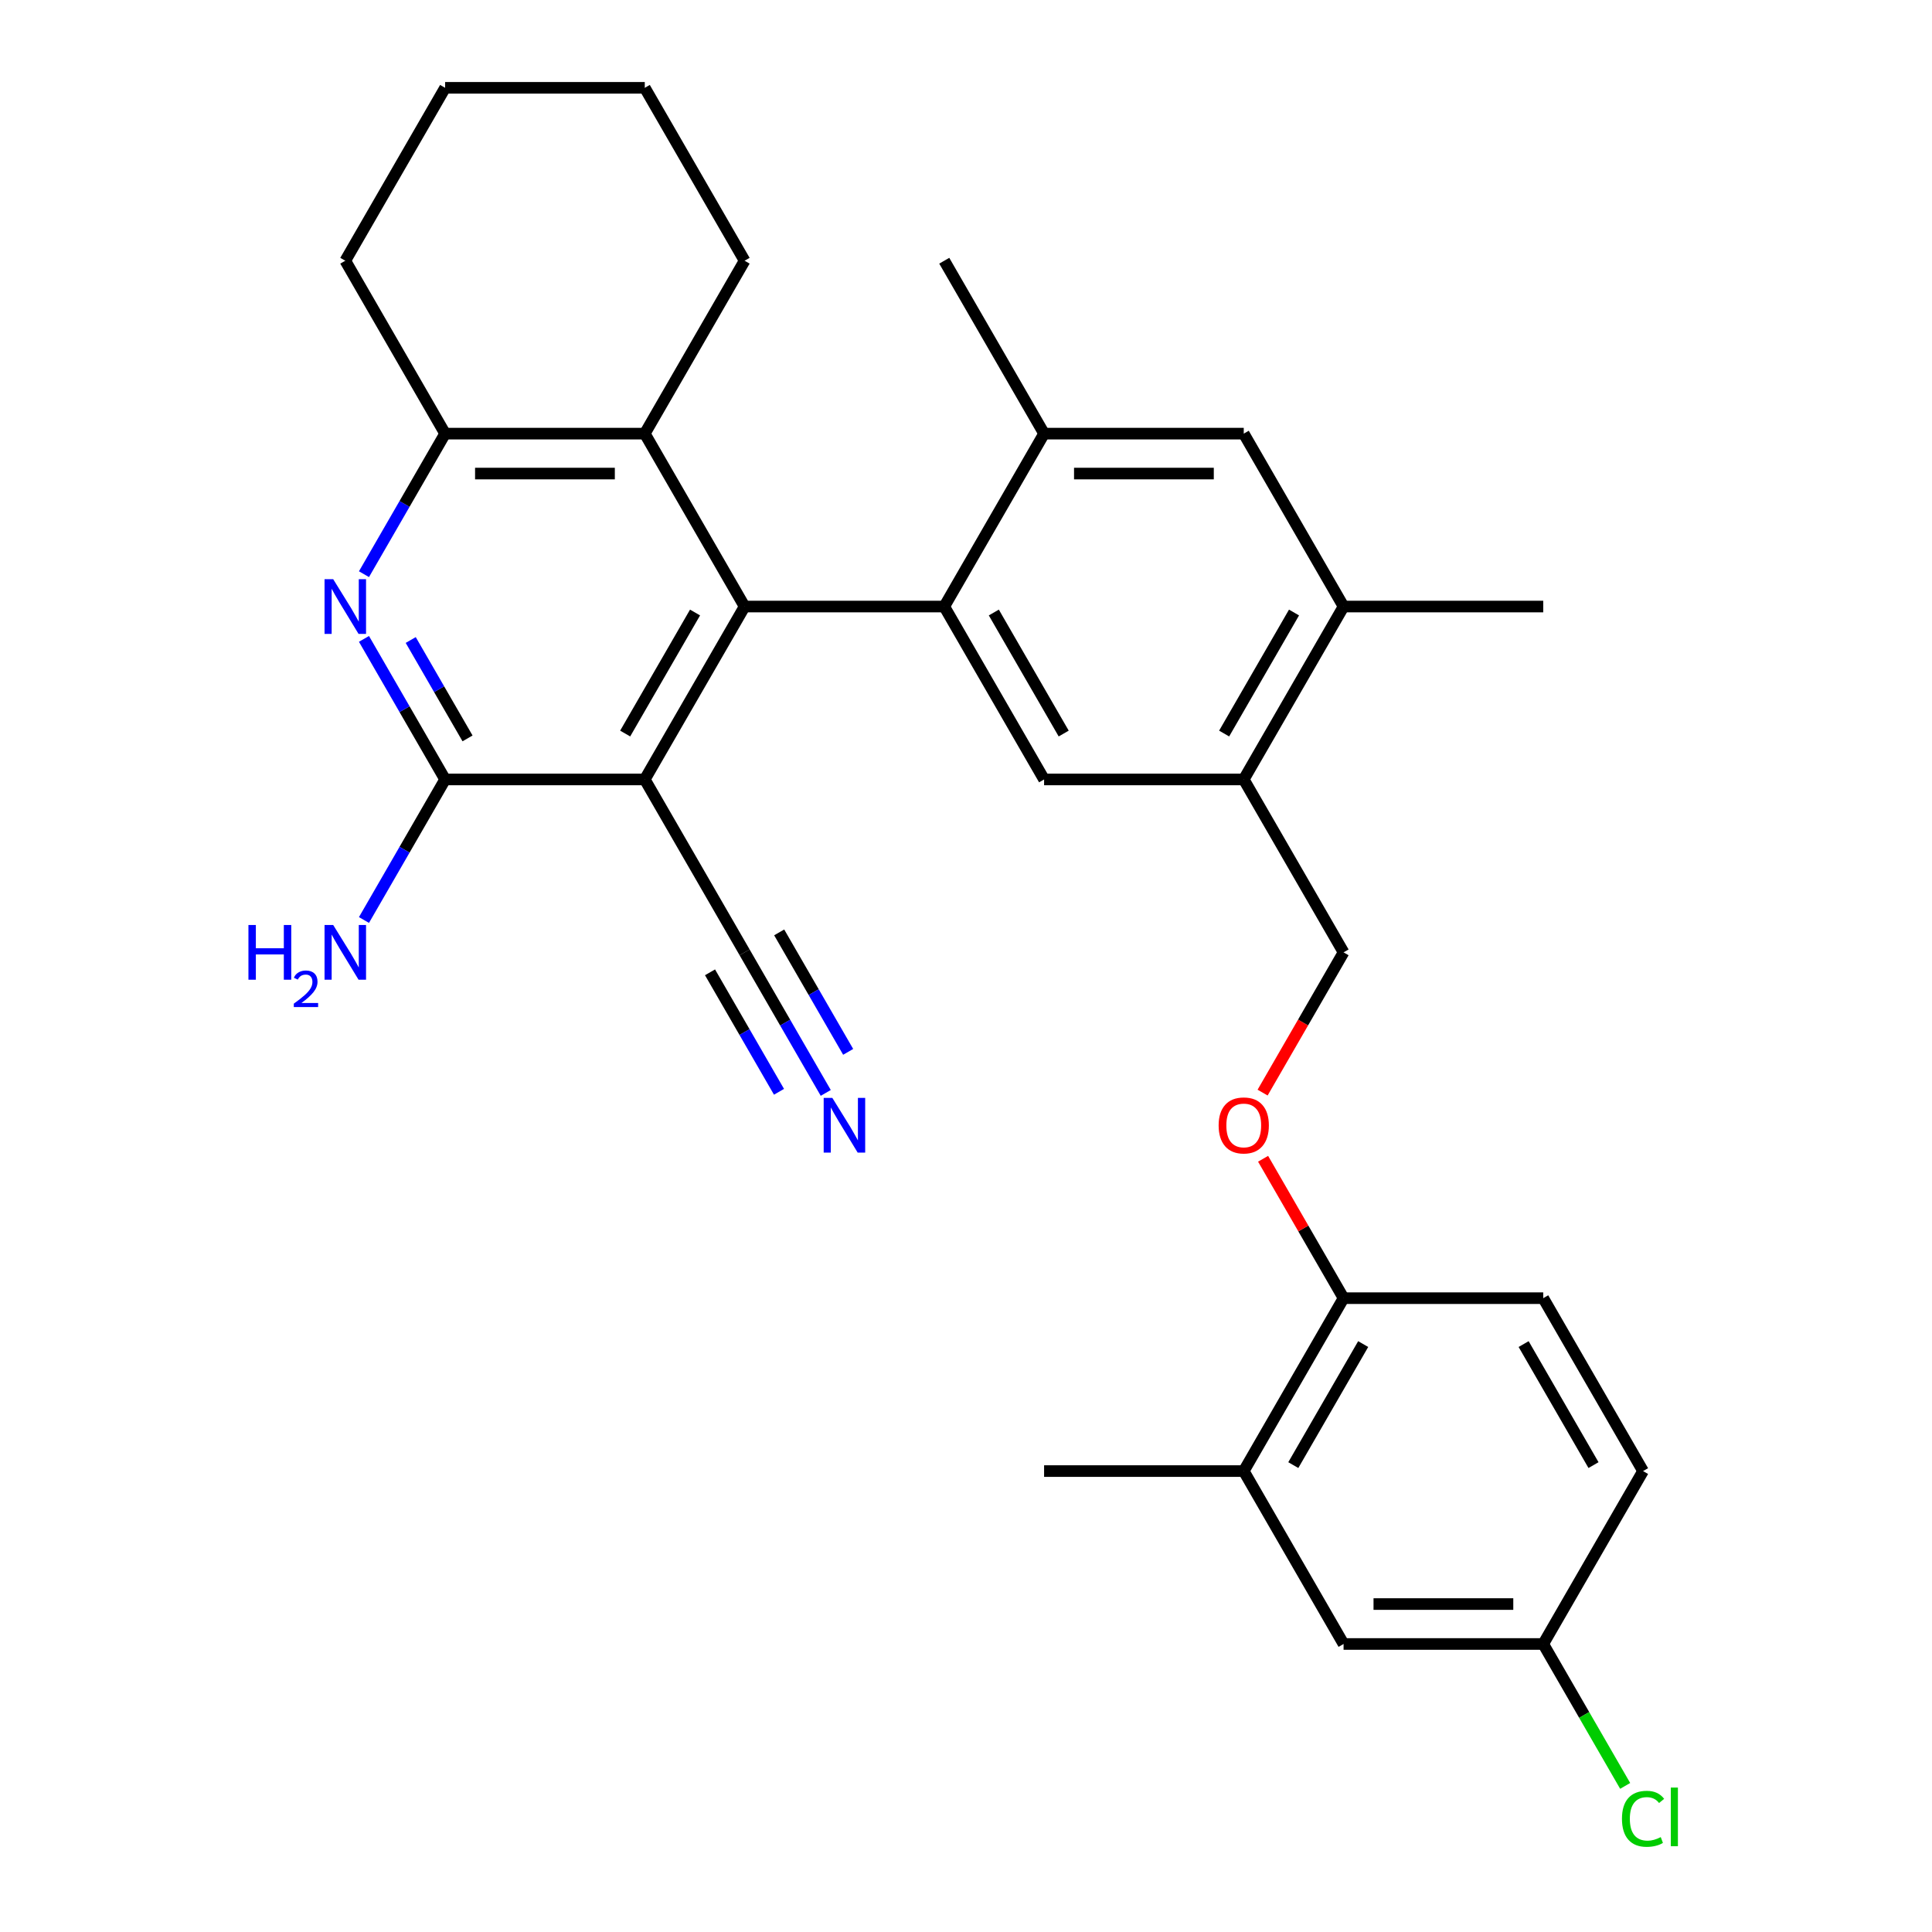 <?xml version='1.0' encoding='iso-8859-1'?>
<svg version='1.1' baseProfile='full'
              xmlns='http://www.w3.org/2000/svg'
                      xmlns:rdkit='http://www.rdkit.org/xml'
                      xmlns:xlink='http://www.w3.org/1999/xlink'
                  xml:space='preserve'
width='1000px' height='1000px' viewBox='0 0 1000 1000'>
<!-- END OF HEADER -->
<rect style='opacity:1.0;fill:#FFFFFF;stroke:none' width='1000' height='1000' x='0' y='0'> </rect>
<path class='bond-0' d='M 385.407,313.945 L 333.736,403.441' style='fill:none;fill-rule:evenodd;stroke:#000000;stroke-width:6px;stroke-linecap:butt;stroke-linejoin:miter;stroke-opacity:1' />
<path class='bond-0' d='M 359.757,317.035 L 323.587,379.683' style='fill:none;fill-rule:evenodd;stroke:#000000;stroke-width:6px;stroke-linecap:butt;stroke-linejoin:miter;stroke-opacity:1' />
<path class='bond-1' d='M 385.407,313.945 L 488.749,313.945' style='fill:none;fill-rule:evenodd;stroke:#000000;stroke-width:6px;stroke-linecap:butt;stroke-linejoin:miter;stroke-opacity:1' />
<path class='bond-4' d='M 385.407,313.945 L 333.736,224.448' style='fill:none;fill-rule:evenodd;stroke:#000000;stroke-width:6px;stroke-linecap:butt;stroke-linejoin:miter;stroke-opacity:1' />
<path class='bond-2' d='M 333.736,403.441 L 230.394,403.441' style='fill:none;fill-rule:evenodd;stroke:#000000;stroke-width:6px;stroke-linecap:butt;stroke-linejoin:miter;stroke-opacity:1' />
<path class='bond-8' d='M 333.736,403.441 L 385.407,492.938' style='fill:none;fill-rule:evenodd;stroke:#000000;stroke-width:6px;stroke-linecap:butt;stroke-linejoin:miter;stroke-opacity:1' />
<path class='bond-5' d='M 488.749,313.945 L 540.42,403.441' style='fill:none;fill-rule:evenodd;stroke:#000000;stroke-width:6px;stroke-linecap:butt;stroke-linejoin:miter;stroke-opacity:1' />
<path class='bond-5' d='M 514.399,317.035 L 550.568,379.683' style='fill:none;fill-rule:evenodd;stroke:#000000;stroke-width:6px;stroke-linecap:butt;stroke-linejoin:miter;stroke-opacity:1' />
<path class='bond-7' d='M 488.749,313.945 L 540.42,224.448' style='fill:none;fill-rule:evenodd;stroke:#000000;stroke-width:6px;stroke-linecap:butt;stroke-linejoin:miter;stroke-opacity:1' />
<path class='bond-18' d='M 230.394,403.441 L 209.392,439.818' style='fill:none;fill-rule:evenodd;stroke:#000000;stroke-width:6px;stroke-linecap:butt;stroke-linejoin:miter;stroke-opacity:1' />
<path class='bond-18' d='M 209.392,439.818 L 188.39,476.194' style='fill:none;fill-rule:evenodd;stroke:#0000FF;stroke-width:6px;stroke-linecap:butt;stroke-linejoin:miter;stroke-opacity:1' />
<path class='bond-30' d='M 230.394,403.441 L 209.392,367.065' style='fill:none;fill-rule:evenodd;stroke:#000000;stroke-width:6px;stroke-linecap:butt;stroke-linejoin:miter;stroke-opacity:1' />
<path class='bond-30' d='M 209.392,367.065 L 188.39,330.688' style='fill:none;fill-rule:evenodd;stroke:#0000FF;stroke-width:6px;stroke-linecap:butt;stroke-linejoin:miter;stroke-opacity:1' />
<path class='bond-30' d='M 241.993,382.194 L 227.291,356.731' style='fill:none;fill-rule:evenodd;stroke:#000000;stroke-width:6px;stroke-linecap:butt;stroke-linejoin:miter;stroke-opacity:1' />
<path class='bond-30' d='M 227.291,356.731 L 212.59,331.267' style='fill:none;fill-rule:evenodd;stroke:#0000FF;stroke-width:6px;stroke-linecap:butt;stroke-linejoin:miter;stroke-opacity:1' />
<path class='bond-3' d='M 188.39,297.201 L 209.392,260.825' style='fill:none;fill-rule:evenodd;stroke:#0000FF;stroke-width:6px;stroke-linecap:butt;stroke-linejoin:miter;stroke-opacity:1' />
<path class='bond-3' d='M 209.392,260.825 L 230.394,224.448' style='fill:none;fill-rule:evenodd;stroke:#000000;stroke-width:6px;stroke-linecap:butt;stroke-linejoin:miter;stroke-opacity:1' />
<path class='bond-6' d='M 333.736,224.448 L 230.394,224.448' style='fill:none;fill-rule:evenodd;stroke:#000000;stroke-width:6px;stroke-linecap:butt;stroke-linejoin:miter;stroke-opacity:1' />
<path class='bond-6' d='M 318.235,245.116 L 245.895,245.116' style='fill:none;fill-rule:evenodd;stroke:#000000;stroke-width:6px;stroke-linecap:butt;stroke-linejoin:miter;stroke-opacity:1' />
<path class='bond-23' d='M 333.736,224.448 L 385.407,134.951' style='fill:none;fill-rule:evenodd;stroke:#000000;stroke-width:6px;stroke-linecap:butt;stroke-linejoin:miter;stroke-opacity:1' />
<path class='bond-9' d='M 540.42,403.441 L 643.762,403.441' style='fill:none;fill-rule:evenodd;stroke:#000000;stroke-width:6px;stroke-linecap:butt;stroke-linejoin:miter;stroke-opacity:1' />
<path class='bond-24' d='M 230.394,224.448 L 178.723,134.951' style='fill:none;fill-rule:evenodd;stroke:#000000;stroke-width:6px;stroke-linecap:butt;stroke-linejoin:miter;stroke-opacity:1' />
<path class='bond-11' d='M 540.42,224.448 L 643.762,224.448' style='fill:none;fill-rule:evenodd;stroke:#000000;stroke-width:6px;stroke-linecap:butt;stroke-linejoin:miter;stroke-opacity:1' />
<path class='bond-11' d='M 555.921,245.116 L 628.26,245.116' style='fill:none;fill-rule:evenodd;stroke:#000000;stroke-width:6px;stroke-linecap:butt;stroke-linejoin:miter;stroke-opacity:1' />
<path class='bond-25' d='M 540.42,224.448 L 488.749,134.951' style='fill:none;fill-rule:evenodd;stroke:#000000;stroke-width:6px;stroke-linecap:butt;stroke-linejoin:miter;stroke-opacity:1' />
<path class='bond-10' d='M 385.407,492.938 L 406.409,529.315' style='fill:none;fill-rule:evenodd;stroke:#000000;stroke-width:6px;stroke-linecap:butt;stroke-linejoin:miter;stroke-opacity:1' />
<path class='bond-10' d='M 406.409,529.315 L 427.411,565.691' style='fill:none;fill-rule:evenodd;stroke:#0000FF;stroke-width:6px;stroke-linecap:butt;stroke-linejoin:miter;stroke-opacity:1' />
<path class='bond-10' d='M 367.507,503.272 L 385.359,534.192' style='fill:none;fill-rule:evenodd;stroke:#000000;stroke-width:6px;stroke-linecap:butt;stroke-linejoin:miter;stroke-opacity:1' />
<path class='bond-10' d='M 385.359,534.192 L 403.211,565.112' style='fill:none;fill-rule:evenodd;stroke:#0000FF;stroke-width:6px;stroke-linecap:butt;stroke-linejoin:miter;stroke-opacity:1' />
<path class='bond-10' d='M 403.306,482.604 L 421.158,513.524' style='fill:none;fill-rule:evenodd;stroke:#000000;stroke-width:6px;stroke-linecap:butt;stroke-linejoin:miter;stroke-opacity:1' />
<path class='bond-10' d='M 421.158,513.524 L 439.01,544.444' style='fill:none;fill-rule:evenodd;stroke:#0000FF;stroke-width:6px;stroke-linecap:butt;stroke-linejoin:miter;stroke-opacity:1' />
<path class='bond-16' d='M 643.762,403.441 L 695.432,492.938' style='fill:none;fill-rule:evenodd;stroke:#000000;stroke-width:6px;stroke-linecap:butt;stroke-linejoin:miter;stroke-opacity:1' />
<path class='bond-32' d='M 643.762,403.441 L 695.432,313.945' style='fill:none;fill-rule:evenodd;stroke:#000000;stroke-width:6px;stroke-linecap:butt;stroke-linejoin:miter;stroke-opacity:1' />
<path class='bond-32' d='M 633.613,379.683 L 669.782,317.035' style='fill:none;fill-rule:evenodd;stroke:#000000;stroke-width:6px;stroke-linecap:butt;stroke-linejoin:miter;stroke-opacity:1' />
<path class='bond-12' d='M 643.762,224.448 L 695.432,313.945' style='fill:none;fill-rule:evenodd;stroke:#000000;stroke-width:6px;stroke-linecap:butt;stroke-linejoin:miter;stroke-opacity:1' />
<path class='bond-26' d='M 695.432,313.945 L 798.774,313.945' style='fill:none;fill-rule:evenodd;stroke:#000000;stroke-width:6px;stroke-linecap:butt;stroke-linejoin:miter;stroke-opacity:1' />
<path class='bond-13' d='M 643.762,761.428 L 695.432,671.931' style='fill:none;fill-rule:evenodd;stroke:#000000;stroke-width:6px;stroke-linecap:butt;stroke-linejoin:miter;stroke-opacity:1' />
<path class='bond-13' d='M 669.412,758.338 L 705.581,695.69' style='fill:none;fill-rule:evenodd;stroke:#000000;stroke-width:6px;stroke-linecap:butt;stroke-linejoin:miter;stroke-opacity:1' />
<path class='bond-17' d='M 643.762,761.428 L 695.432,850.925' style='fill:none;fill-rule:evenodd;stroke:#000000;stroke-width:6px;stroke-linecap:butt;stroke-linejoin:miter;stroke-opacity:1' />
<path class='bond-27' d='M 643.762,761.428 L 540.42,761.428' style='fill:none;fill-rule:evenodd;stroke:#000000;stroke-width:6px;stroke-linecap:butt;stroke-linejoin:miter;stroke-opacity:1' />
<path class='bond-14' d='M 695.432,671.931 L 674.604,635.855' style='fill:none;fill-rule:evenodd;stroke:#000000;stroke-width:6px;stroke-linecap:butt;stroke-linejoin:miter;stroke-opacity:1' />
<path class='bond-14' d='M 674.604,635.855 L 653.775,599.778' style='fill:none;fill-rule:evenodd;stroke:#FF0000;stroke-width:6px;stroke-linecap:butt;stroke-linejoin:miter;stroke-opacity:1' />
<path class='bond-19' d='M 695.432,671.931 L 798.774,671.931' style='fill:none;fill-rule:evenodd;stroke:#000000;stroke-width:6px;stroke-linecap:butt;stroke-linejoin:miter;stroke-opacity:1' />
<path class='bond-15' d='M 653.521,565.531 L 674.477,529.235' style='fill:none;fill-rule:evenodd;stroke:#FF0000;stroke-width:6px;stroke-linecap:butt;stroke-linejoin:miter;stroke-opacity:1' />
<path class='bond-15' d='M 674.477,529.235 L 695.432,492.938' style='fill:none;fill-rule:evenodd;stroke:#000000;stroke-width:6px;stroke-linecap:butt;stroke-linejoin:miter;stroke-opacity:1' />
<path class='bond-33' d='M 695.432,850.925 L 798.774,850.925' style='fill:none;fill-rule:evenodd;stroke:#000000;stroke-width:6px;stroke-linecap:butt;stroke-linejoin:miter;stroke-opacity:1' />
<path class='bond-33' d='M 710.934,830.256 L 783.273,830.256' style='fill:none;fill-rule:evenodd;stroke:#000000;stroke-width:6px;stroke-linecap:butt;stroke-linejoin:miter;stroke-opacity:1' />
<path class='bond-21' d='M 798.774,671.931 L 850.445,761.428' style='fill:none;fill-rule:evenodd;stroke:#000000;stroke-width:6px;stroke-linecap:butt;stroke-linejoin:miter;stroke-opacity:1' />
<path class='bond-21' d='M 788.626,695.69 L 824.795,758.338' style='fill:none;fill-rule:evenodd;stroke:#000000;stroke-width:6px;stroke-linecap:butt;stroke-linejoin:miter;stroke-opacity:1' />
<path class='bond-20' d='M 798.774,850.925 L 850.445,761.428' style='fill:none;fill-rule:evenodd;stroke:#000000;stroke-width:6px;stroke-linecap:butt;stroke-linejoin:miter;stroke-opacity:1' />
<path class='bond-22' d='M 798.774,850.925 L 819.978,887.651' style='fill:none;fill-rule:evenodd;stroke:#000000;stroke-width:6px;stroke-linecap:butt;stroke-linejoin:miter;stroke-opacity:1' />
<path class='bond-22' d='M 819.978,887.651 L 841.183,924.378' style='fill:none;fill-rule:evenodd;stroke:#00CC00;stroke-width:6px;stroke-linecap:butt;stroke-linejoin:miter;stroke-opacity:1' />
<path class='bond-28' d='M 385.407,134.951 L 333.736,45.455' style='fill:none;fill-rule:evenodd;stroke:#000000;stroke-width:6px;stroke-linecap:butt;stroke-linejoin:miter;stroke-opacity:1' />
<path class='bond-31' d='M 178.723,134.951 L 230.394,45.455' style='fill:none;fill-rule:evenodd;stroke:#000000;stroke-width:6px;stroke-linecap:butt;stroke-linejoin:miter;stroke-opacity:1' />
<path class='bond-29' d='M 333.736,45.455 L 230.394,45.455' style='fill:none;fill-rule:evenodd;stroke:#000000;stroke-width:6px;stroke-linecap:butt;stroke-linejoin:miter;stroke-opacity:1' />
<path  class='atom-4' d='M 172.463 299.785
L 181.743 314.785
Q 182.663 316.265, 184.143 318.945
Q 185.623 321.625, 185.703 321.785
L 185.703 299.785
L 189.463 299.785
L 189.463 328.105
L 185.583 328.105
L 175.623 311.705
Q 174.463 309.785, 173.223 307.585
Q 172.023 305.385, 171.663 304.705
L 171.663 328.105
L 167.983 328.105
L 167.983 299.785
L 172.463 299.785
' fill='#0000FF'/>
<path  class='atom-11' d='M 430.818 568.275
L 440.098 583.275
Q 441.018 584.755, 442.498 587.435
Q 443.978 590.115, 444.058 590.275
L 444.058 568.275
L 447.818 568.275
L 447.818 596.595
L 443.938 596.595
L 433.978 580.195
Q 432.818 578.275, 431.578 576.075
Q 430.378 573.875, 430.018 573.195
L 430.018 596.595
L 426.338 596.595
L 426.338 568.275
L 430.818 568.275
' fill='#0000FF'/>
<path  class='atom-16' d='M 630.762 582.515
Q 630.762 575.715, 634.122 571.915
Q 637.482 568.115, 643.762 568.115
Q 650.042 568.115, 653.402 571.915
Q 656.762 575.715, 656.762 582.515
Q 656.762 589.395, 653.362 593.315
Q 649.962 597.195, 643.762 597.195
Q 637.522 597.195, 634.122 593.315
Q 630.762 589.435, 630.762 582.515
M 643.762 593.995
Q 648.082 593.995, 650.402 591.115
Q 652.762 588.195, 652.762 582.515
Q 652.762 576.955, 650.402 574.155
Q 648.082 571.315, 643.762 571.315
Q 639.442 571.315, 637.082 574.115
Q 634.762 576.915, 634.762 582.515
Q 634.762 588.235, 637.082 591.115
Q 639.442 593.995, 643.762 593.995
' fill='#FF0000'/>
<path  class='atom-19' d='M 128.59 478.778
L 132.43 478.778
L 132.43 490.818
L 146.91 490.818
L 146.91 478.778
L 150.75 478.778
L 150.75 507.098
L 146.91 507.098
L 146.91 494.018
L 132.43 494.018
L 132.43 507.098
L 128.59 507.098
L 128.59 478.778
' fill='#0000FF'/>
<path  class='atom-19' d='M 152.123 506.104
Q 152.809 504.336, 154.446 503.359
Q 156.083 502.356, 158.353 502.356
Q 161.178 502.356, 162.762 503.887
Q 164.346 505.418, 164.346 508.137
Q 164.346 510.909, 162.287 513.496
Q 160.254 516.084, 156.03 519.146
L 164.663 519.146
L 164.663 521.258
L 152.07 521.258
L 152.07 519.489
Q 155.555 517.008, 157.614 515.16
Q 159.7 513.312, 160.703 511.648
Q 161.706 509.985, 161.706 508.269
Q 161.706 506.474, 160.809 505.471
Q 159.911 504.468, 158.353 504.468
Q 156.849 504.468, 155.845 505.075
Q 154.842 505.682, 154.129 507.028
L 152.123 506.104
' fill='#0000FF'/>
<path  class='atom-19' d='M 172.463 478.778
L 181.743 493.778
Q 182.663 495.258, 184.143 497.938
Q 185.623 500.618, 185.703 500.778
L 185.703 478.778
L 189.463 478.778
L 189.463 507.098
L 185.583 507.098
L 175.623 490.698
Q 174.463 488.778, 173.223 486.578
Q 172.023 484.378, 171.663 483.698
L 171.663 507.098
L 167.983 507.098
L 167.983 478.778
L 172.463 478.778
' fill='#0000FF'/>
<path  class='atom-23' d='M 839.525 941.402
Q 839.525 934.362, 842.805 930.682
Q 846.125 926.962, 852.405 926.962
Q 858.245 926.962, 861.365 931.082
L 858.725 933.242
Q 856.445 930.242, 852.405 930.242
Q 848.125 930.242, 845.845 933.122
Q 843.605 935.962, 843.605 941.402
Q 843.605 947.002, 845.925 949.882
Q 848.285 952.762, 852.845 952.762
Q 855.965 952.762, 859.605 950.882
L 860.725 953.882
Q 859.245 954.842, 857.005 955.402
Q 854.765 955.962, 852.285 955.962
Q 846.125 955.962, 842.805 952.202
Q 839.525 948.442, 839.525 941.402
' fill='#00CC00'/>
<path  class='atom-23' d='M 864.805 925.242
L 868.485 925.242
L 868.485 955.602
L 864.805 955.602
L 864.805 925.242
' fill='#00CC00'/>
</svg>
